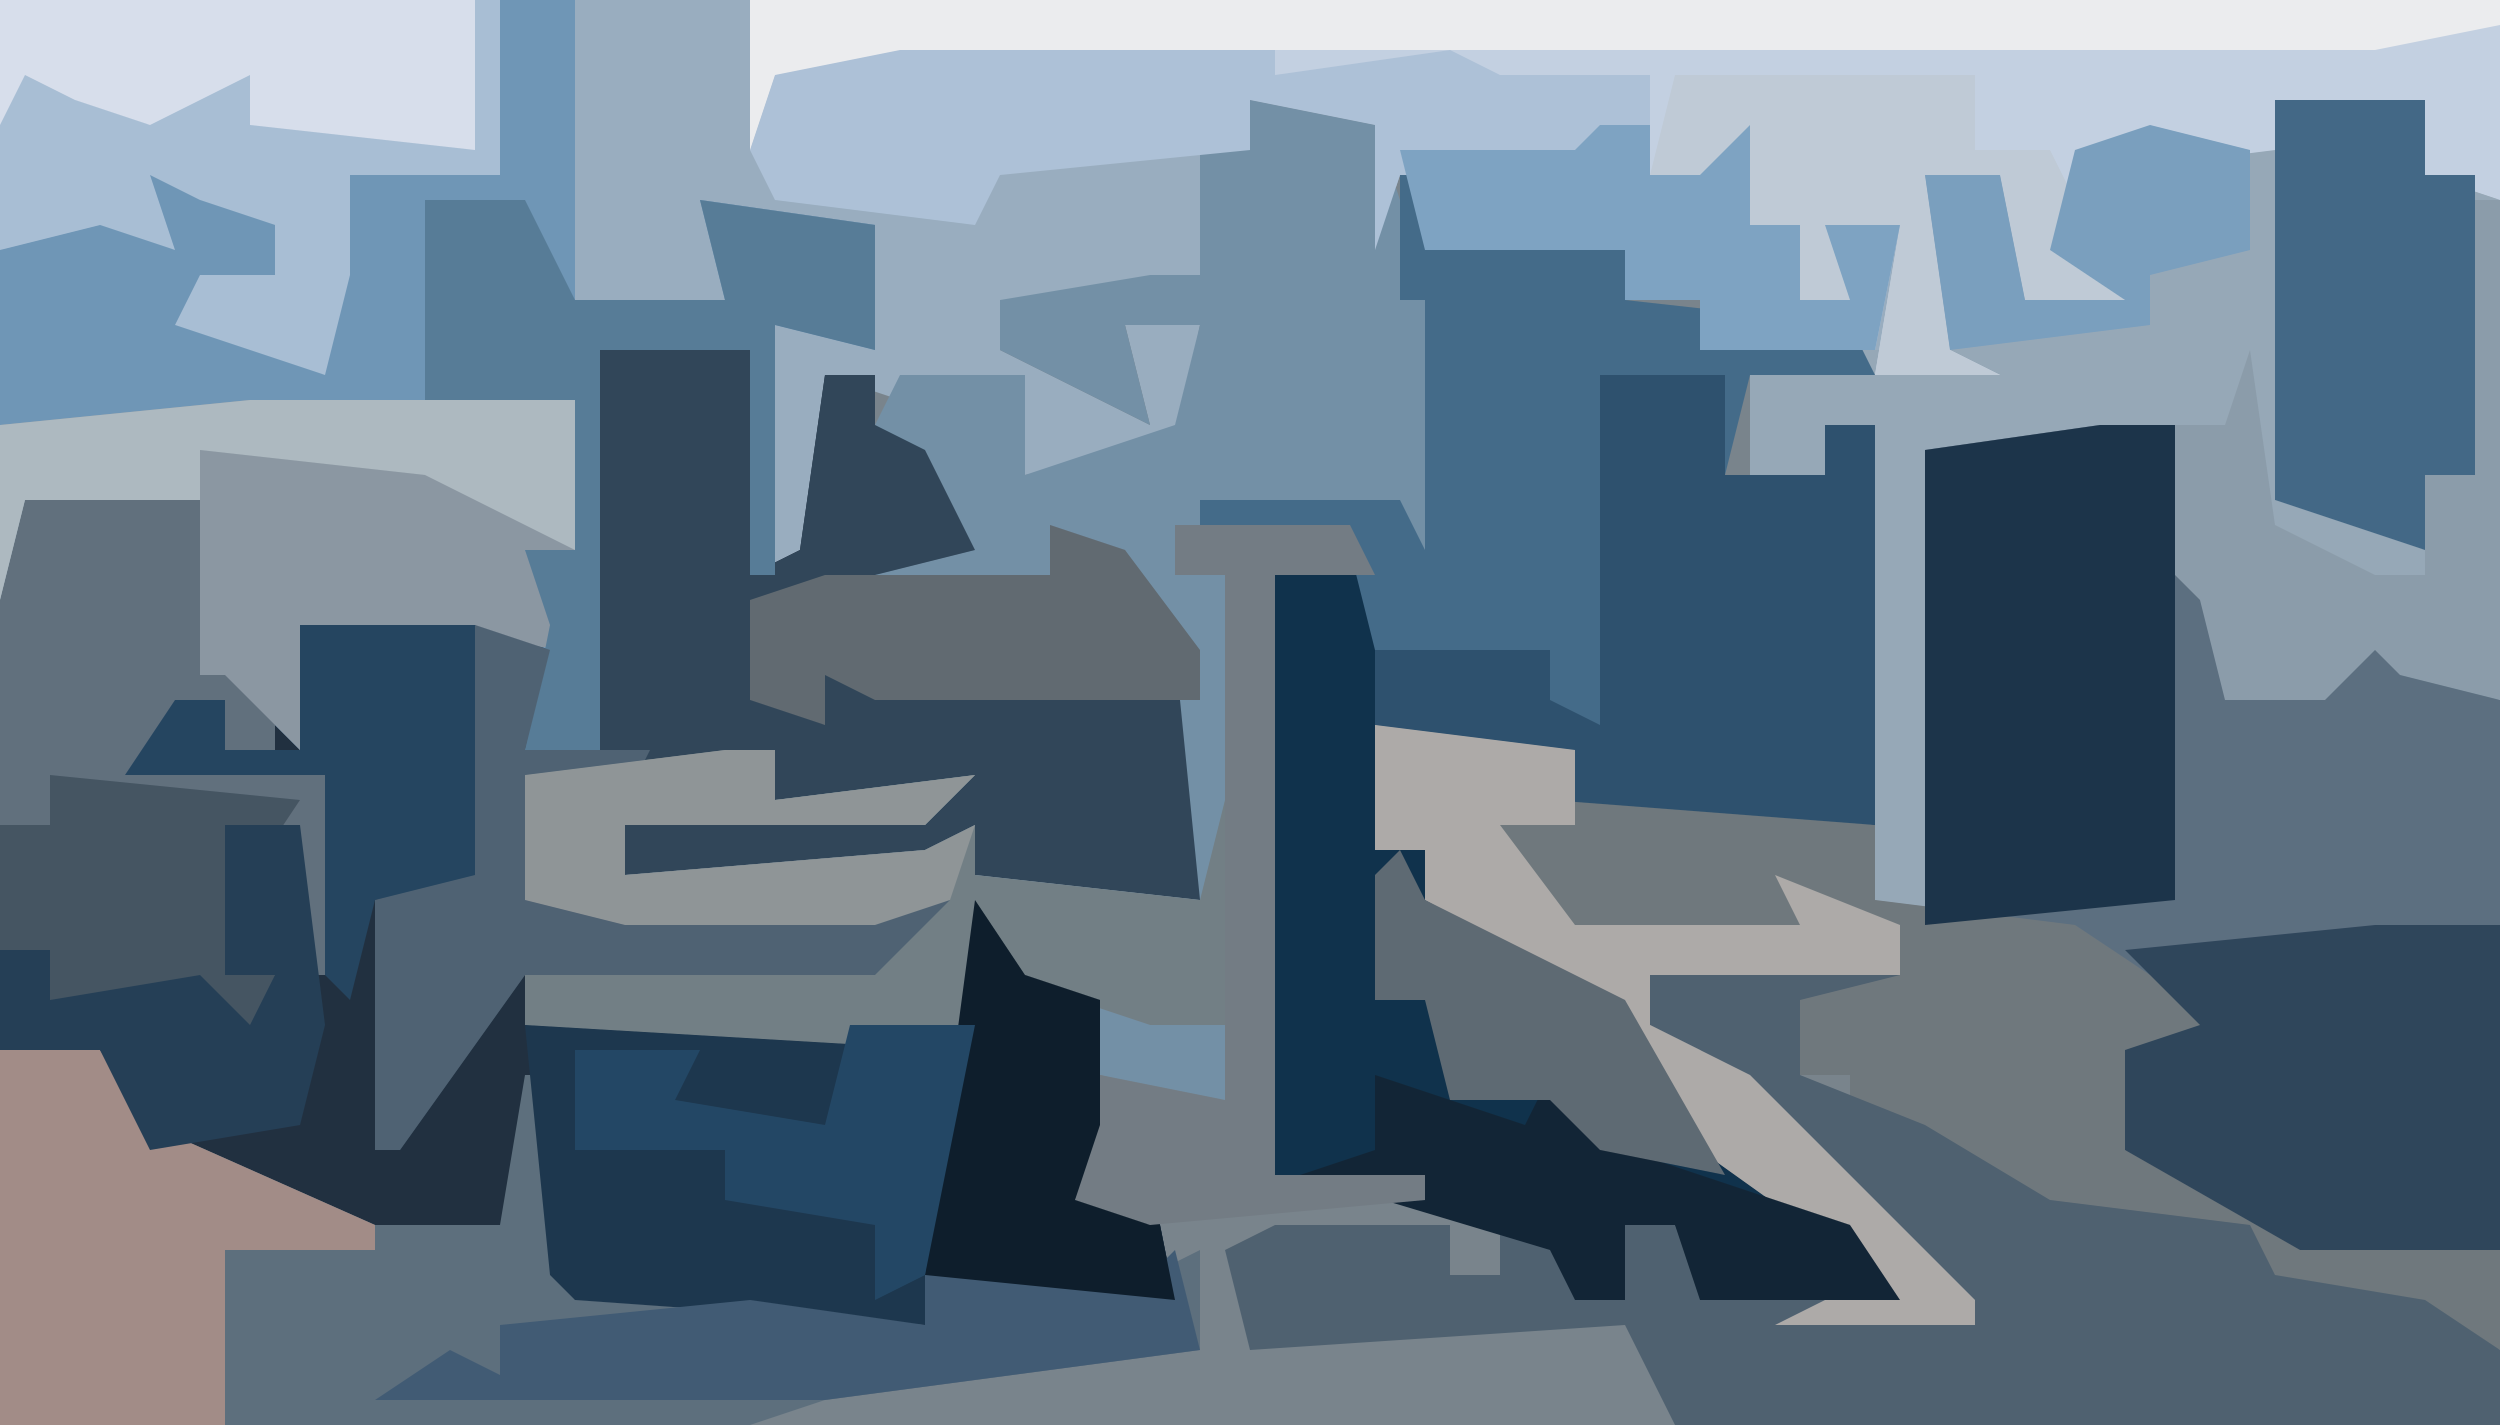 <?xml version="1.0" encoding="UTF-8"?>
<svg version="1.1" xmlns="http://www.w3.org/2000/svg" width="100" height="57">
<path d="M0,0 L100,0 L100,57 L0,57 Z " fill="#79848C" transform="translate(0,0)"/>
<path d="M0,0 L100,0 L100,8 L97,7 L97,4 L91,4 L91,6 L83,7 L84,10 L85,12 L81,12 L80,7 L77,7 L78,14 L80,15 L75,15 L74,14 L68,14 L68,12 L65,12 L65,10 L57,10 L56,7 L55,10 L55,5 L50,4 L50,6 L48,6 L48,11 L42,12 L40,12 L40,14 L44,16 L46,17 L45,13 L48,13 L47,18 L41,19 L41,15 L36,16 L33,15 L33,22 L30,23 L30,14 L24,14 L24,30 L21,30 L21,26 L12,25 L12,30 L9,27 L8,27 L8,20 L1,20 L0,24 Z " fill="#99ADBF" transform="translate(0,0)"/>
<path d="M0,0 L6,0 L6,3 L9,4 L9,50 L2,48 L-2,47 L-1,46 L-12,44 L-15,41 L-17,42 L-17,39 L-19,39 L-19,36 L-25,35 L-25,37 L-21,39 L-12,48 L-12,49 L-20,49 L-16,47 L-23,42 L-27,36 L-34,32 L-34,30 L-36,30 L-36,25 L-28,26 L-25,27 L-16,29 L-17,15 L-16,13 L-18,13 L-18,15 L-21,15 L-21,11 L-18,10 L-13,10 L-14,3 L-11,3 L-10,8 L-6,8 L-9,6 L-8,2 L-2,1 L0,2 Z " fill="#96A8B7" transform="translate(91,4)"/>
<path d="M0,0 L6,0 L6,9 L8,8 L9,1 L11,1 L11,3 L16,4 L15,8 L18,9 L19,7 L24,12 L24,22 L15,21 L13,21 L1,21 L1,19 L12,18 L7,18 L7,16 L-2,18 L-3,22 L14,22 L11,25 L-3,25 L-3,27 L14,27 L15,22 L17,25 L20,26 L20,30 L23,31 L20,32 L19,34 L22,33 L23,38 L13,37 L13,39 L-1,38 L-3,33 L-4,36 L-12,35 L-20,30 L-20,28 L-24,28 L-24,10 L-23,6 L-16,6 L-15,12 L-13,13 L-12,11 L-3,11 L-2,13 L-3,16 L0,16 Z " fill="#213040" transform="translate(24,14)"/>
<path d="M0,0 L23,0 L23,12 L29,12 L28,8 L35,9 L35,14 L31,13 L31,23 L30,23 L30,14 L24,14 L24,30 L21,30 L21,26 L12,25 L12,30 L9,27 L8,27 L8,20 L1,20 L0,24 Z " fill="#6F96B6" transform="translate(0,0)"/>
<path d="M0,0 L3,0 L4,6 L6,8 L5,11 L9,10 L11,8 L16,11 L16,33 L8,33 L1,29 L1,25 L4,24 L-1,21 L-7,20 L-7,1 Z " fill="#5C6F80" transform="translate(84,17)"/>
<path d="M0,0 L5,0 L5,4 L9,4 L9,2 L11,2 L11,18 L-2,17 L-2,16 L-8,15 L-9,19 L-7,19 L-7,21 L-3,23 L1,25 L6,32 L11,35 L12,37 L4,37 L3,34 L1,34 L1,37 L-1,37 L-2,35 L-7,33 L-13,32 L-13,8 L-9,8 L-9,11 L-2,11 L-1,13 Z " fill="#10324C" transform="translate(64,15)"/>
<path d="M0,0 L6,0 L6,9 L8,8 L9,1 L11,1 L11,3 L16,4 L15,8 L18,9 L19,7 L24,12 L24,22 L15,21 L13,21 L1,21 L1,19 L12,18 L7,18 L7,16 L-2,18 L-3,22 L14,22 L11,25 L-3,25 L-8,32 L-9,32 L-9,22 L-5,21 L-5,11 L-2,12 L-3,16 L0,16 Z " fill="#314659" transform="translate(24,14)"/>
<path d="M0,0 L5,1 L7,7 L8,7 L8,19 L6,18 L6,16 L-2,17 L0,19 L0,42 L-2,40 L-6,39 L-6,36 L-10,35 L-12,38 L-29,37 L-29,35 L-15,34 L-15,33 L-25,33 L-29,32 L-29,27 L-19,26 L-19,28 L-11,27 L-13,29 L-25,29 L-25,31 L-13,30 L-11,29 L-11,31 L-2,32 L-3,22 L-5,18 L-8,19 L-15,19 L-11,18 L-13,14 L-15,13 L-14,11 L-9,11 L-9,15 L-3,13 L-2,9 L-5,9 L-4,13 L-8,11 L-10,10 L-10,8 L-4,7 L-2,7 L-2,2 L0,2 Z " fill="#7390A6" transform="translate(50,4)"/>
<path d="M0,0 L8,1 L11,2 L20,4 L20,7 L28,8 L31,10 L43,11 L43,12 L30,13 L30,17 L34,18 L37,20 L45,21 L45,25 L38,23 L34,22 L35,21 L24,19 L21,16 L19,17 L19,14 L17,14 L17,11 L11,10 L11,12 L15,14 L24,23 L24,24 L16,24 L20,22 L13,17 L9,11 L2,7 L2,5 L0,5 Z " fill="#6F787D" transform="translate(55,29)"/>
<path d="M0,0 L70,0 L70,8 L67,7 L67,4 L61,4 L61,6 L53,7 L54,10 L55,12 L51,12 L50,7 L47,7 L48,14 L50,15 L45,15 L46,9 L44,10 L44,12 L42,12 L42,9 L38,9 L38,7 L36,7 L36,3 L30,4 L21,3 L21,1 L13,2 L6,2 L1,3 L0,6 Z " fill="#C3D0E1" transform="translate(30,0)"/>
<path d="M0,0 L4,0 L6,3 L15,7 L20,7 L21,1 L22,1 L23,9 L37,11 L37,9 L46,9 L48,8 L48,12 L33,14 L30,15 L0,15 Z " fill="#5D6F7D" transform="translate(0,42)"/>
<path d="M0,0 L10,0 L6,1 L6,4 L11,6 L16,9 L24,10 L25,12 L31,13 L34,15 L34,18 L1,18 L-1,14 L-16,15 L-17,11 L-15,10 L-8,10 L-8,12 L-6,12 L-6,10 L-3,11 L-3,13 L-1,13 L-1,10 L1,10 L2,12 L5,13 L12,13 L2,3 L0,2 Z " fill="#4F6170" transform="translate(66,39)"/>
<path d="M0,0 L2,3 L5,4 L5,8 L8,9 L5,10 L4,12 L7,11 L8,16 L-2,15 L-2,17 L-16,16 L-17,15 L-18,5 L-1,5 Z " fill="#1D374E" transform="translate(39,36)"/>
<path d="M0,0 L15,0 L15,2 L22,1 L24,2 L30,2 L30,6 L32,6 L34,4 L34,8 L36,8 L36,11 L38,11 L37,8 L40,8 L39,13 L32,13 L32,11 L29,11 L29,9 L21,9 L20,6 L19,9 L19,4 L14,3 L14,5 L4,6 L3,8 L-5,7 L-6,5 L-5,2 Z " fill="#ADC1D7" transform="translate(36,1)"/>
<path d="M0,0 L5,0 L5,4 L9,4 L9,2 L11,2 L11,18 L-2,17 L-2,16 L-9,14 L-9,11 L-2,11 L-1,13 Z " fill="#2E516E" transform="translate(64,15)"/>
<path d="M0,0 L3,0 L3,19 L-7,20 L-7,1 Z " fill="#1C344A" transform="translate(84,17)"/>
<path d="M0,0 L7,0 L8,6 L10,7 L10,10 L8,10 L8,8 L5,10 L12,11 L12,19 L11,19 L11,13 L9,15 L8,19 L10,19 L9,22 L6,20 L4,21 L1,20 L1,18 L-1,18 L-1,4 Z " fill="#61707D" transform="translate(1,20)"/>
<path d="M0,0 L20,0 L20,7 L14,7 L14,11 L13,15 L7,13 L8,11 L11,11 L11,9 L8,8 L6,7 L7,10 L4,9 L0,10 Z " fill="#A8BED4" transform="translate(0,0)"/>
<path d="M0,0 L6,0 L6,1 L1,1 L1,3 L7,2 L9,3 L9,5 L18,6 L19,8 L14,8 L13,12 L13,8 L8,8 L8,22 L6,21 L6,19 L-1,19 L-2,15 L-8,14 L-8,13 L0,13 L1,15 L1,5 L0,5 Z " fill="#446B89" transform="translate(56,7)"/>
<path d="M0,0 L13,0 L13,6 L11,6 L13,10 L2,9 L2,14 L-1,11 L-2,11 L-2,4 L-9,4 L-10,8 L-10,1 Z " fill="#8B97A2" transform="translate(10,16)"/>
<path d="M0,0 L2,0 L2,2 L10,1 L8,3 L-4,3 L-4,5 L8,4 L10,3 L10,5 L19,6 L20,2 L20,11 L17,11 L11,9 L9,12 L-8,11 L-8,9 L6,8 L6,7 L-4,7 L-8,6 L-8,1 Z " fill="#727F85" transform="translate(29,30)"/>
<path d="M0,0 L5,0 L5,13 L-3,13 L-10,9 L-10,5 L-7,4 L-10,1 Z " fill="#2F465B" transform="translate(95,37)"/>
<path d="M0,0 L4,0 L6,3 L15,7 L15,8 L9,8 L9,15 L0,15 Z " fill="#A28C87" transform="translate(0,42)"/>
<path d="M0,0 L6,0 L6,3 L8,3 L8,15 L6,15 L6,18 L0,16 Z " fill="#436886" transform="translate(91,4)"/>
<path d="M0,0 L4,0 L6,4 L12,4 L11,0 L18,1 L18,6 L14,5 L14,15 L13,15 L13,6 L7,6 L7,22 L4,22 L5,17 L4,14 L6,14 L6,8 L0,9 Z " fill="#577C97" transform="translate(17,8)"/>
<path d="M0,0 L70,0 L70,1 L65,2 L6,2 L1,3 L0,6 Z " fill="#EBECEE" transform="translate(30,0)"/>
<path d="M0,0 L8,1 L8,4 L5,4 L8,8 L17,8 L16,6 L21,8 L21,10 L11,10 L11,12 L15,14 L24,23 L24,24 L16,24 L20,22 L13,17 L9,11 L2,7 L2,5 L0,5 Z " fill="#ADAAA8" transform="translate(55,29)"/>
<path d="M0,0 L7,0 L8,1 L8,10 L3,11 L2,15 L1,14 L1,6 L-7,6 L-5,3 L-3,3 L-3,5 L0,5 Z " fill="#254560" transform="translate(12,25)"/>
<path d="M0,0 L12,0 L12,3 L15,3 L17,7 L18,9 L14,9 L13,4 L10,4 L11,11 L13,12 L8,12 L9,6 L7,7 L7,9 L5,9 L5,6 L1,6 L1,4 L-1,4 Z " fill="#BFCAD6" transform="translate(67,3)"/>
<path d="M0,0 L3,1 L2,5 L7,5 L6,7 L3,7 L2,11 L19,11 L16,14 L2,14 L-3,21 L-4,21 L-4,11 L0,10 Z " fill="#4F6273" transform="translate(19,25)"/>
<path d="M0,0 L1,0 L1,20 L-3,19 L-4,18 L-6,20 L-10,20 L-11,16 L-12,15 L-12,9 L-10,9 L-9,6 L-8,13 L-4,15 L-2,15 L-2,11 L0,11 Z " fill="#8B9CAA" transform="translate(99,8)"/>
<path d="M0,0 L1,4 L-14,6 L-32,6 L-29,4 L-27,5 L-27,3 L-17,2 L-10,3 L-10,1 L-1,1 Z " fill="#415B74" transform="translate(47,50)"/>
<path d="M0,0 L19,0 L19,6 L10,5 L10,3 L6,5 L3,4 L1,3 L0,5 Z " fill="#D7DEEB" transform="translate(0,0)"/>
<path d="M0,0 L6,2 L7,0 L10,3 L19,6 L21,9 L13,9 L12,6 L10,6 L10,9 L8,9 L7,7 L-3,4 L0,3 Z " fill="#122536" transform="translate(55,43)"/>
<path d="M0,0 L3,1 L6,5 L6,7 L-7,7 L-9,6 L-9,8 L-12,7 L-12,3 L-9,2 L0,2 Z " fill="#616A71" transform="translate(42,21)"/>
<path d="M0,0 L2,3 L5,4 L5,8 L8,9 L5,10 L4,12 L7,11 L8,16 L-2,15 Z " fill="#0E1E2C" transform="translate(39,36)"/>
<path d="M0,0 L10,1 L8,4 L7,8 L9,8 L8,11 L5,9 L3,10 L0,9 L0,7 L-2,7 L-2,2 L0,2 Z " fill="#455562" transform="translate(2,31)"/>
<path d="M0,0 L1,2 L5,4 L9,6 L13,13 L8,12 L6,10 L2,10 L1,6 L-1,6 L-1,1 Z " fill="#5E6A73" transform="translate(56,34)"/>
<path d="M0,0 L2,0 L2,2 L4,2 L6,0 L6,4 L8,4 L8,7 L10,7 L9,4 L12,4 L11,9 L4,9 L4,7 L1,7 L1,5 L-7,5 L-8,1 L-1,1 Z " fill="#7EA3C2" transform="translate(64,5)"/>
<path d="M0,0 L5,0 L3,10 L1,11 L1,8 L-5,7 L-5,5 L-11,5 L-11,1 L-6,1 L-7,3 L-1,4 Z " fill="#234765" transform="translate(34,41)"/>
<path d="M0,0 L7,0 L8,2 L4,2 L4,26 L10,26 L10,27 L-1,28 L-4,27 L-3,24 L-3,22 L2,23 L2,2 L0,2 Z " fill="#737C84" transform="translate(47,21)"/>
<path d="M0,0 L3,0 L4,8 L3,12 L-3,13 L-5,9 L-9,9 L-9,5 L-7,5 L-7,7 L-1,6 L1,8 L2,6 L0,6 Z " fill="#253F56" transform="translate(9,33)"/>
<path d="M0,0 L2,0 L2,2 L10,1 L8,3 L-4,3 L-4,5 L8,4 L10,3 L9,6 L6,7 L-4,7 L-8,6 L-8,1 Z " fill="#8F9597" transform="translate(29,30)"/>
<path d="M0,0 L13,0 L13,6 L9,4 L7,3 L-2,2 L-2,4 L-9,4 L-10,8 L-10,1 Z " fill="#ADB9C0" transform="translate(10,16)"/>
<path d="M0,0 L4,1 L4,5 L0,6 L0,8 L-8,9 L-9,2 L-6,2 L-5,7 L-1,7 L-4,5 L-3,1 Z " fill="#7A9FBE" transform="translate(86,5)"/>
</svg>
